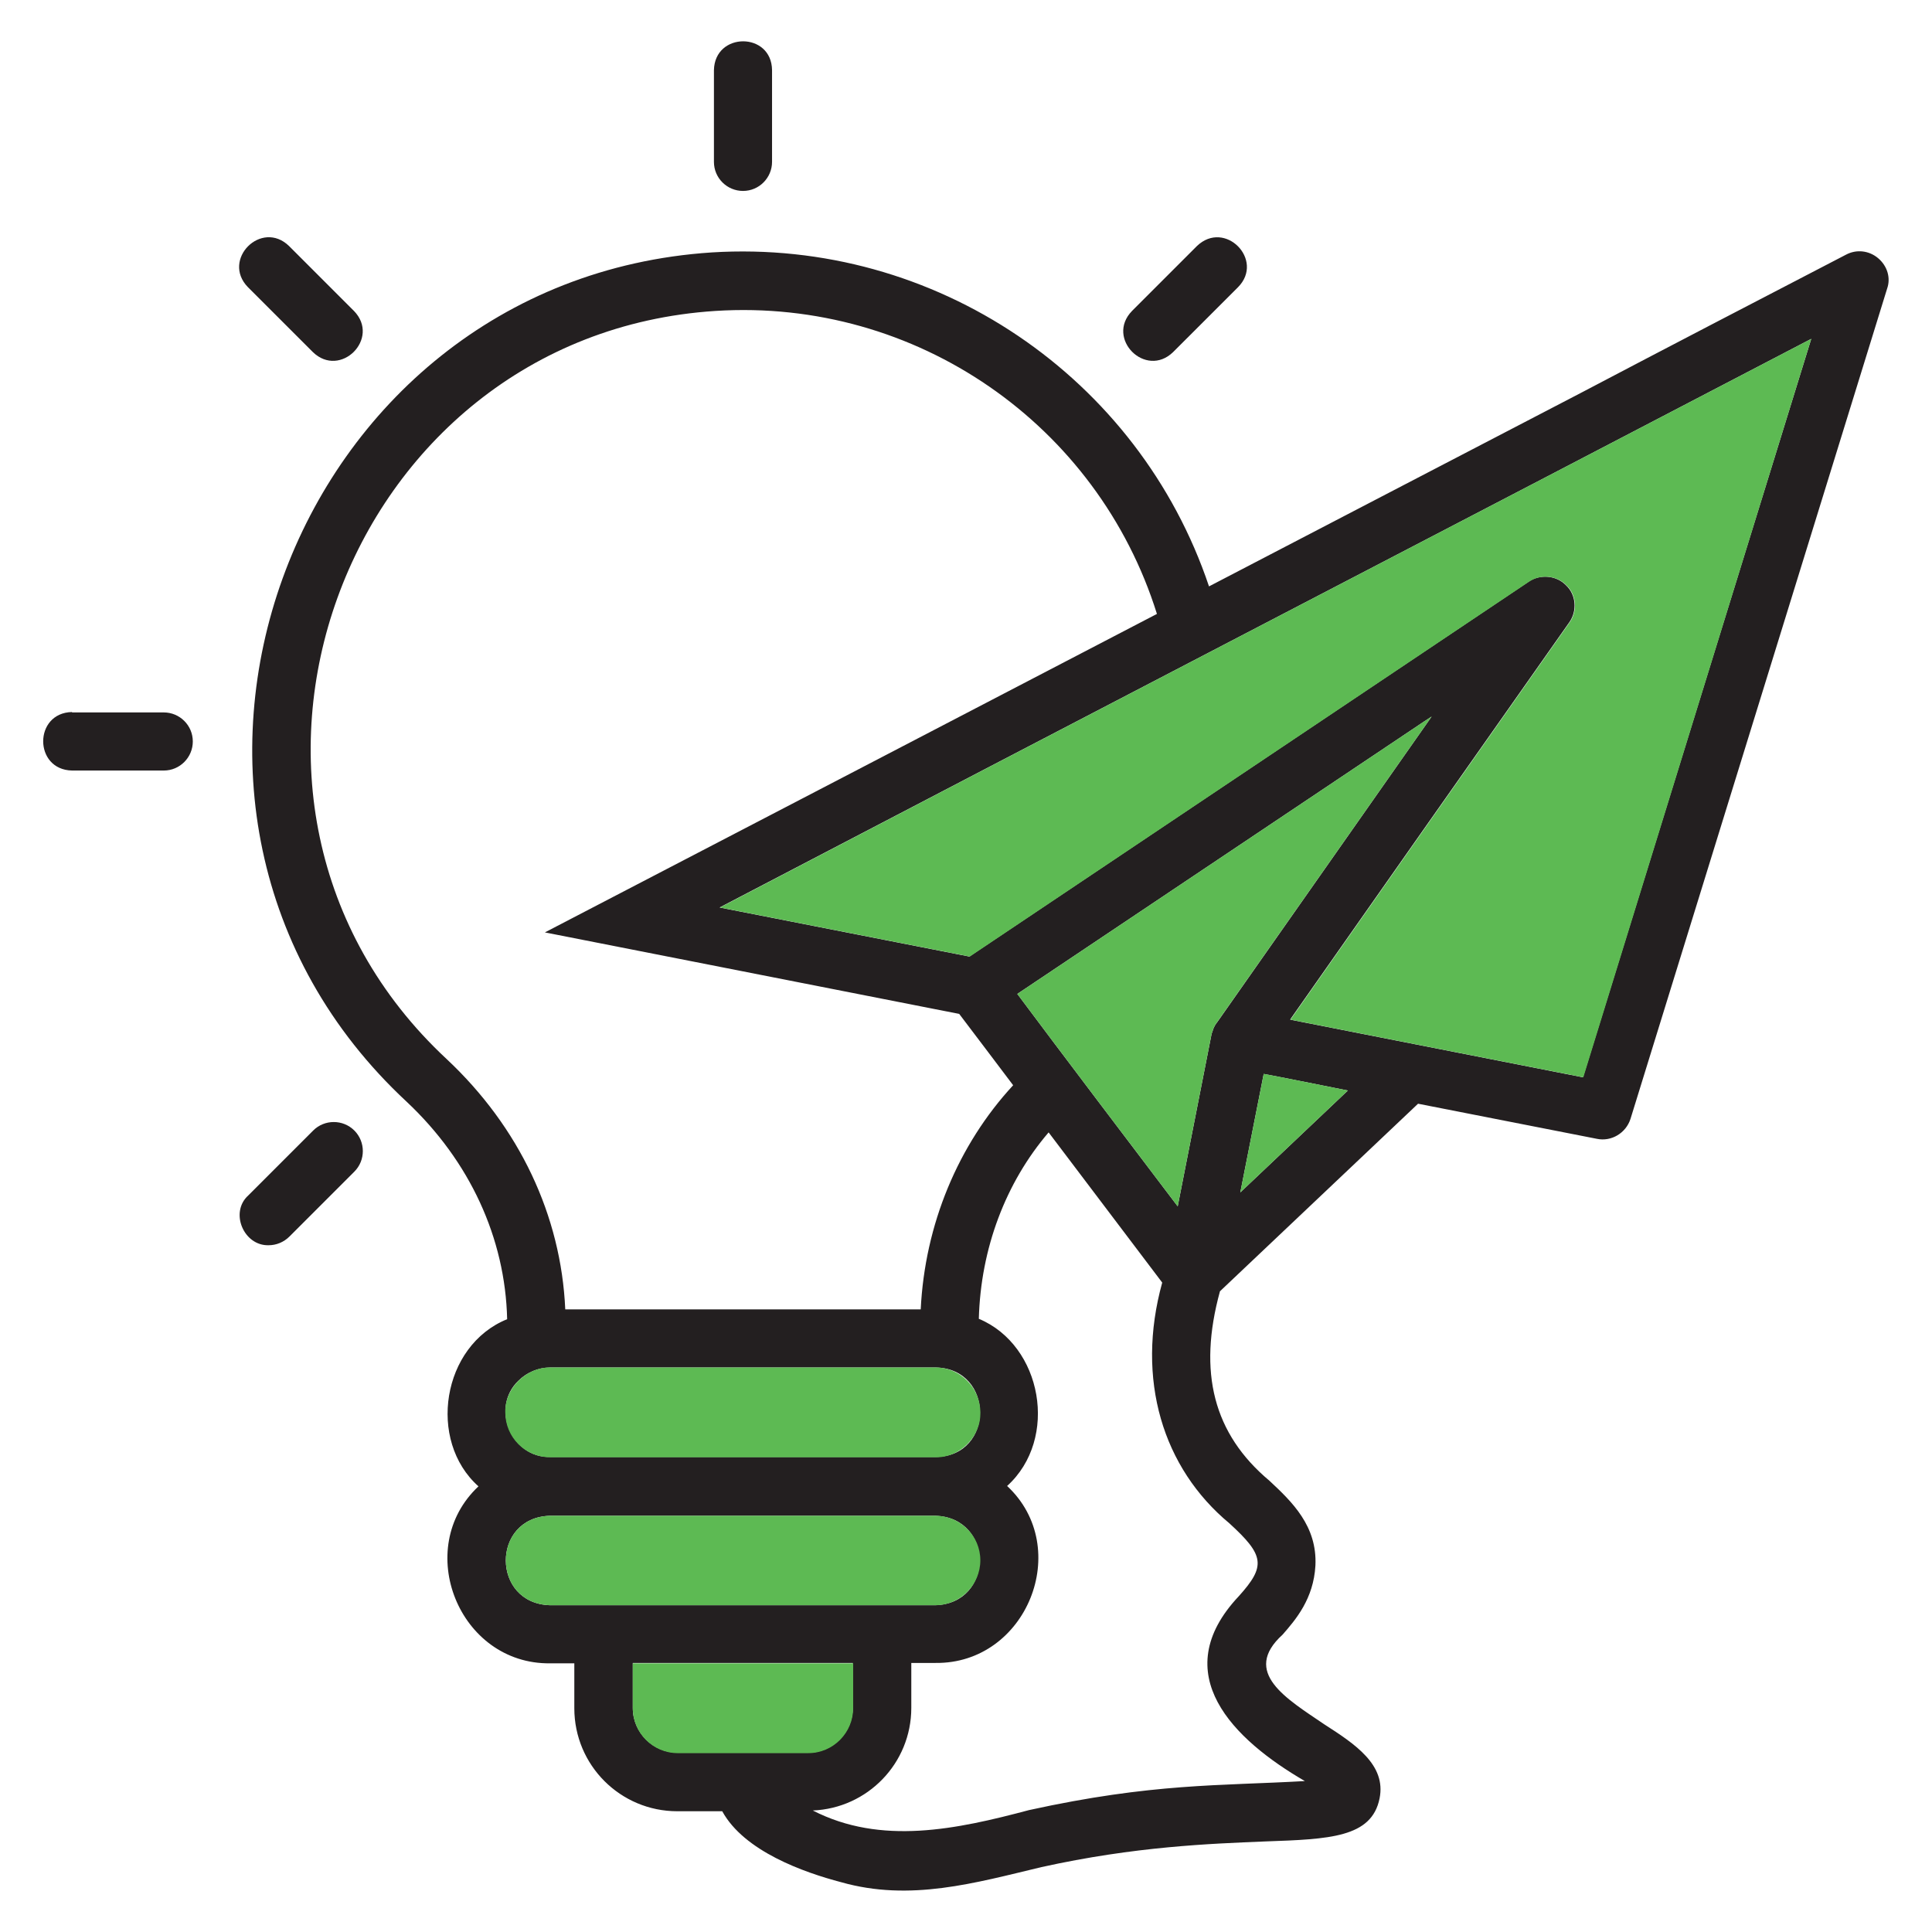 <svg width="64" height="64" viewBox="0 0 64 64" fill="none" xmlns="http://www.w3.org/2000/svg">
<path d="M62.212 8.55C61.913 8.3 61.5 8.25 61.15 8.437C58.212 9.962 55.275 11.487 52.35 13.025C49.65 14.425 42.65 18.075 40.05 19.425C37.725 12.5 30.988 7.9 23.575 8.362C9.512 9.287 3.1 26.862 13.475 36.5C15.562 38.462 16.738 41.012 16.8 43.7C14.637 44.575 14.15 47.725 15.85 49.237C13.662 51.287 15.2 55.137 18.225 55.1H19.025V56.587C19.025 58.475 20.55 60 22.438 60H23.925C24.65 61.325 26.625 62.025 27.863 62.35C30.15 63 32.3 62.375 34.5 61.85C37.612 61.162 40.1 61.075 41.913 61C44.038 60.925 45.438 60.875 45.7 59.575C45.925 58.462 44.888 57.775 43.875 57.125C42.625 56.275 41.112 55.4 42.487 54.15C42.925 53.65 43.513 52.962 43.575 51.862C43.638 50.55 42.8 49.75 42.05 49.05C40.2 47.5 39.675 45.462 40.413 42.775L46.975 36.562L52.9 37.725C53.375 37.825 53.862 37.537 54.013 37.062L62.513 9.562C62.638 9.212 62.525 8.812 62.212 8.55ZM14.8 35.087C5.662 26.587 11.312 11.1 23.7 10.3C30.35 9.875 36.362 14.062 38.325 20.337C31.75 23.762 24.637 27.462 18.05 30.887L31.775 33.587C32 33.887 33.312 35.612 33.562 35.95C31.738 37.925 30.637 40.562 30.5 43.375H18.725C18.587 40.262 17.2 37.337 14.8 35.087ZM17.175 45.737C17.45 45.462 17.837 45.3 18.225 45.3H31C32.95 45.337 32.95 48.237 31.012 48.262H18.238C16.938 48.312 16.238 46.625 17.175 45.737ZM18.225 53.175C16.275 53.125 16.262 50.275 18.212 50.212H30.988C32.938 50.275 32.938 53.125 30.975 53.175H18.225ZM22.45 58.062C21.637 58.062 20.962 57.4 20.962 56.575V55.087H28.25V56.575C28.25 57.387 27.587 58.062 26.762 58.062H22.45ZM40.725 50.462C41.888 51.525 41.938 51.875 41.038 52.875C38.612 55.45 40.875 57.637 43.225 59C40.4 59.162 38.188 59.062 34.087 59.962C31.688 60.6 29.188 61.137 26.925 59.975C28.738 59.9 30.188 58.412 30.188 56.575V55.087H30.988C34.013 55.125 35.562 51.275 33.362 49.225C35.087 47.662 34.525 44.562 32.425 43.687C32.487 41.362 33.312 39.175 34.737 37.512L38.5 42.487C37.612 45.7 38.525 48.637 40.725 50.462ZM40.312 33.875C40.3 33.887 40.3 33.887 40.3 33.887C40.263 33.937 40.225 34 40.2 34.062C40.175 34.125 40.163 34.187 40.138 34.237L39.013 39.962C37.638 38.15 35.05 34.737 33.7 32.925L47.175 23.9L47.425 23.737C45.438 26.575 42.337 30.987 40.312 33.875ZM41.087 39.5L41.862 35.575C41.962 35.587 44.462 36.087 44.65 36.125L41.087 39.5ZM52.438 35.687L42.913 33.812L42.737 33.775C45.812 29.387 48.9 25 51.987 20.612C52.25 20.237 52.212 19.7 51.875 19.387C51.562 19.062 51.025 19.012 50.65 19.262L32.112 31.687L23.837 30.062C35.612 23.912 48.212 17.375 60 11.225L52.438 35.687Z" fill="#231F20"/>
<path d="M28.262 55.1V56.587C28.262 57.4 27.6 58.075 26.775 58.075H22.45C21.637 58.075 20.962 57.412 20.962 56.587V55.1H28.262Z" fill="#5DBA53"/>
<path d="M32.475 51.687C32.475 52.5 31.812 53.175 30.988 53.175H18.225C16.275 53.125 16.262 50.275 18.212 50.212H30.988C31.812 50.212 32.475 50.875 32.475 51.687Z" fill="#5DBA53"/>
<path d="M32.475 46.788C32.5 47.6 31.788 48.288 31 48.275H18.225C17.4 48.275 16.738 47.612 16.738 46.788C16.712 46 17.425 45.288 18.225 45.3H31C31.812 45.3 32.475 45.975 32.475 46.788Z" fill="#5DBA53"/>
<path d="M44.65 36.125L41.087 39.5L41.862 35.575C41.975 35.587 44.462 36.087 44.65 36.125Z" fill="#5DBA53"/>
<path d="M60 11.225L52.45 35.687L42.925 33.812L42.75 33.775C45.825 29.387 48.913 25 52 20.612C52.263 20.237 52.225 19.7 51.888 19.387C51.575 19.062 51.038 19.012 50.663 19.262L32.125 31.687L23.85 30.062C35.612 23.912 48.212 17.375 60 11.225Z" fill="#5DBA53"/>
<path d="M47.425 23.737C45.438 26.575 42.325 31 40.3 33.887C40.263 33.937 40.225 34 40.2 34.062C40.175 34.125 40.163 34.187 40.138 34.237L39.013 39.962C37.638 38.15 35.05 34.737 33.7 32.925L47.175 23.9L47.425 23.737Z" fill="#5DBA53"/>
<path d="M8.9 41.25C9.15 41.25 9.4 41.15 9.588 40.962L11.738 38.812C12.113 38.438 12.113 37.825 11.738 37.45C11.363 37.075 10.75 37.075 10.375 37.45L8.225 39.6C7.6 40.162 8.075 41.275 8.9 41.25Z" fill="#231F20"/>
<path d="M39.65 8.15L37.5 10.3C36.612 11.212 37.95 12.55 38.862 11.662L41.013 9.512C41.9 8.612 40.575 7.262 39.65 8.15Z" fill="#231F20"/>
<path d="M2.387 23.587C1.112 23.612 1.112 25.5 2.387 25.525H5.425C5.962 25.525 6.387 25.087 6.387 24.562C6.387 24.025 5.95 23.6 5.425 23.6H2.387V23.587Z" fill="#231F20"/>
<path d="M9.575 8.15C8.662 7.262 7.325 8.6 8.212 9.512L10.363 11.662C11.275 12.55 12.613 11.212 11.725 10.3L9.575 8.15Z" fill="#231F20"/>
<path d="M23.65 2.325V5.362C23.65 5.9 24.087 6.325 24.613 6.325C25.15 6.325 25.575 5.887 25.575 5.362V2.325C25.562 1.05 23.675 1.05 23.65 2.325Z" fill="#231F20"/>
</svg>
